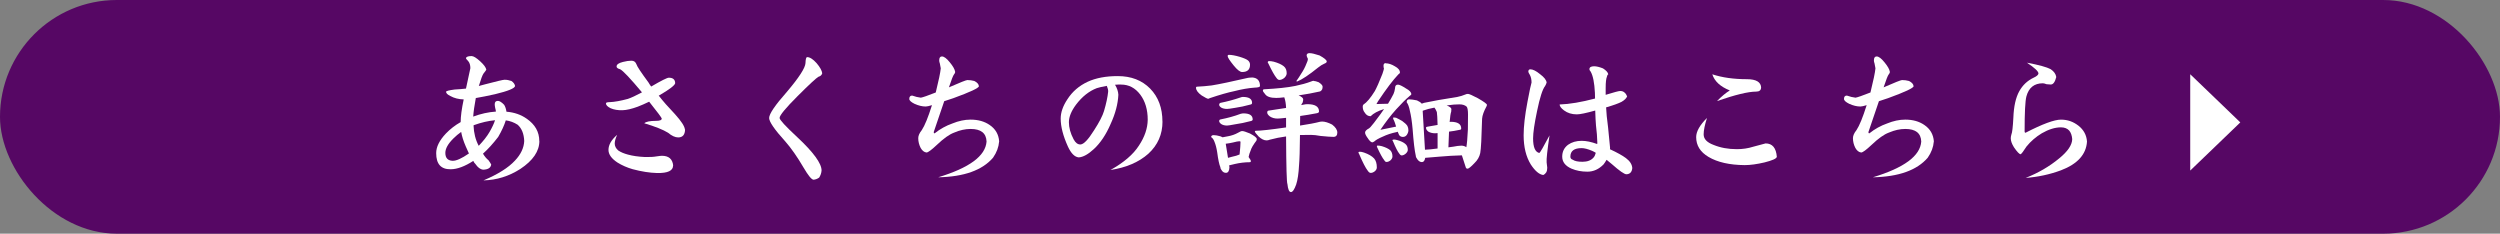 <?xml version="1.0" encoding="UTF-8"?><svg id="_イヤー_2" xmlns="http://www.w3.org/2000/svg" width="404.41" height="37.8" viewBox="0 0 404.41 37.8"><rect x="0" y="0" width="404.41" height="37.8" fill="#808080" stroke="none"/><defs><style>.cls-1{fill:#fff;}.cls-2{fill:#560764;}</style></defs><g id="_ブジェクト"><g><rect class="cls-2" x="0" y="0" width="404.41" height="37.8" rx="18.9" ry="18.9"/><g><path class="cls-1" d="M87.25,22.8c0,1.66-1.03,3.17-3.08,4.53-1.84,1.18-3.82,1.8-5.96,1.85,2.33-.98,4.03-2.05,5.09-3.2,.95-1,1.45-2.06,1.5-3.17-.05-1.17-.4-2.04-1.06-2.63-.59-.38-1.23-.62-1.92-.71-.25,.8-.66,1.7-1.23,2.68-.82,1.07-1.64,1.97-2.46,2.71,.28,.46,.57,.81,.89,1.06,.21,.29,.36,.53,.44,.69-.07,.54-.51,.82-1.33,.84-.43-.05-.84-.36-1.23-.93-.13-.12-.25-.28-.34-.49-1.38,.89-2.59,1.34-3.64,1.35-1.58,.03-2.36-.84-2.36-2.61,0-1,.52-2.06,1.57-3.17,.69-.72,1.49-1.34,2.39-1.85,0-.89,.16-2.11,.49-3.67-.82-.02-1.53-.2-2.14-.54-.48-.23-.71-.46-.71-.69,0-.13,.47-.25,1.4-.37,.62-.03,1.23-.08,1.82-.15l.71-3.3c0-.49-.12-.87-.34-1.13-.25-.25-.37-.41-.37-.49,.05-.23,.35-.34,.91-.34,.31,0,.78,.29,1.4,.86,.59,.54,.92,.99,.98,1.35-.05,.1-.21,.31-.47,.64-.16,.23-.41,.89-.74,1.99,.02,0,.35-.09,1.01-.27,1.87-.49,2.92-.74,3.15-.74,.38,0,.75,.07,1.11,.2,.34,.23,.54,.5,.59,.81-.05,.38-1.13,.82-3.25,1.33-1.17,.26-2.2,.47-3.1,.62-.23,1.23-.37,2.23-.42,3,1.23-.46,2.45-.73,3.67-.81,0-.12-.04-.32-.12-.62-.05-.25-.07-.43-.07-.57,0-.36,.17-.54,.52-.54,.26,0,.6,.21,1.01,.64,.18,.29,.3,.66,.37,1.11,1.26,.1,2.35,.48,3.27,1.13,1.36,.94,2.04,2.14,2.04,3.62Zm-11.39,2.04c-.1-.2-.27-.58-.52-1.16-.38-.87-.62-1.65-.74-2.34-.44,.31-.87,.67-1.28,1.08-.85,.85-1.28,1.62-1.28,2.31,0,.82,.39,1.25,1.18,1.28,.59,.02,1.47-.38,2.63-1.18Zm4.21-5.39c-1.08,.1-2.21,.36-3.4,.79-.02,.02-.04,.03-.07,.05,.05,1.25,.33,2.35,.84,3.3,.75-.79,1.34-1.53,1.75-2.24,.41-.71,.71-1.34,.89-1.9Z"/><path class="cls-1" d="M110.82,20.95c-.02,.85-.39,1.28-1.11,1.28-.49,0-1.04-.25-1.65-.76-.79-.49-2.07-1-3.84-1.53,.28-.26,.91-.39,1.9-.39,.61,0,.92-.12,.93-.37,0-.11-.68-1.03-2.04-2.73-.64,.31-1.25,.58-1.85,.81-.98,.36-1.8,.55-2.46,.57-.75,.02-1.39-.09-1.92-.32-.51-.25-.76-.51-.76-.79,0-.13,.21-.2,.64-.2,.77-.03,1.74-.21,2.9-.52,.54-.18,1.3-.53,2.29-1.06-1.89-2.26-3.07-3.51-3.54-3.74-.38-.1-.57-.25-.57-.44,0-.33,.34-.57,1.03-.74,.51-.13,.97-.2,1.38-.2s.66,.2,.81,.59c.08,.31,.73,1.29,1.94,2.93,.16,.28,.31,.5,.44,.66,1.62-.95,2.58-1.43,2.85-1.43,.67,0,1.02,.29,1.03,.89-.05,.34-.92,1.01-2.61,1.99-.03,0-.05,0-.05,.02,.67,.87,1.55,1.87,2.63,3,1.02,1.13,1.55,1.95,1.6,2.46Zm-1.94,5.83c0,.84-.86,1.24-2.58,1.21-1.21-.03-2.53-.24-3.96-.62-.9-.26-1.72-.62-2.46-1.08-.97-.64-1.45-1.32-1.45-2.04,0-.82,.47-1.63,1.4-2.44-.26,.57-.39,1.04-.39,1.4,0,.43,.19,.8,.57,1.13,.41,.28,.94,.5,1.58,.67,.77,.21,1.68,.34,2.73,.39,.82,.02,1.44-.02,1.87-.1,.46-.07,.75-.1,.89-.1,1.1,0,1.71,.53,1.82,1.58Z"/><path class="cls-1" d="M133,11.87c-.08,.28-.28,.46-.59,.54-.34,.18-1.48,1.23-3.4,3.15-1.94,1.94-2.9,3.11-2.9,3.52,0,.3,.94,1.32,2.83,3.08,2.64,2.46,3.96,4.27,3.96,5.41-.03,.43-.17,.81-.39,1.16-.31,.21-.62,.33-.93,.34-.33-.05-.85-.7-1.58-1.94-1.03-1.76-2.02-3.17-2.95-4.23-1.76-1.94-2.63-3.21-2.63-3.81,0-.66,.95-2.06,2.85-4.21,1.98-2.33,2.99-3.89,3.03-4.68,.02-.64,.11-.96,.27-.96,.44,0,.95,.33,1.53,.98,.56,.66,.86,1.21,.91,1.65Z"/><path class="cls-1" d="M161.62,22.9c-.07,.89-.39,1.76-.98,2.61-1.74,2.03-4.7,3.09-8.88,3.17,5.05-1.53,7.66-3.45,7.83-5.78-.05-1.36-.91-2.04-2.58-2.04-.87,0-1.76,.2-2.66,.59-.79,.29-1.71,.95-2.78,1.97-.89,.84-1.45,1.25-1.7,1.25-.38-.05-.69-.3-.94-.74-.26-.51-.39-1.03-.39-1.58,0-.39,.19-.83,.57-1.3,.48-.72,1.03-2.07,1.65-4.04-.49,.15-.83,.22-1.01,.22-.58,0-1.18-.15-1.82-.44-.56-.28-.84-.54-.84-.79,0-.36,.16-.54,.47-.54,.49,.18,.96,.29,1.4,.34,.31-.05,1.12-.33,2.41-.84,.48-1.94,.75-3.24,.81-3.91-.03-.2-.08-.46-.15-.79-.07-.18-.1-.34-.1-.49,0-.43,.15-.64,.44-.64,.34,0,.77,.32,1.28,.96,.51,.62,.8,1.13,.86,1.53,0,.15-.07,.29-.2,.44-.13,.15-.4,.84-.81,2.07,1.8-.79,2.8-1.18,2.98-1.18,.39,0,.77,.05,1.13,.15,.46,.23,.71,.51,.74,.84,0,.29-1.38,.94-4.13,1.94-.36,.12-.85,.28-1.48,.49-.03,.08-.05,.13-.05,.15l-1.65,4.85c0,.13,.05,.2,.15,.2,.89-.71,1.85-1.24,2.88-1.6,1-.41,1.98-.62,2.93-.62,1.23,0,2.25,.29,3.08,.86,.95,.64,1.47,1.53,1.55,2.68Z"/><path class="cls-1" d="M188.05,19.65c0,2.08-.76,3.82-2.29,5.22-1.53,1.36-3.57,2.24-6.13,2.63,2.17-1.21,3.7-2.53,4.6-3.94,.94-1.41,1.41-2.81,1.43-4.18,0-1.64-.4-3-1.21-4.08-.82-1.08-1.85-1.62-3.1-1.62h-.49c-.21,.02-.38,.03-.49,.03,.33,.54,.51,1.08,.54,1.62-.07,1.48-.48,3.05-1.25,4.72-.75,1.74-1.66,3.09-2.71,4.06-.92,.85-1.73,1.3-2.44,1.35-.66-.05-1.25-.64-1.77-1.77-.77-1.71-1.16-3.21-1.16-4.5,0-1,.36-2.04,1.08-3.12,.8-1.25,1.9-2.2,3.3-2.85,1.33-.61,2.94-.91,4.85-.91,2.17,0,3.91,.67,5.24,2.02,1.33,1.36,1.99,3.14,1.99,5.34Zm-8.79-4.82c.02-.26-.06-.57-.22-.94-.72,.13-1.26,.25-1.62,.37-1.25,.48-2.36,1.36-3.35,2.66-.77,1.03-1.16,1.99-1.16,2.85s.25,1.8,.76,2.76c.31,.58,.68,.85,1.11,.84,.53-.02,1.26-.79,2.21-2.31,.84-1.3,1.37-2.33,1.6-3.1,.36-1.21,.58-2.26,.67-3.12Z"/><path class="cls-1" d="M202.54,12.53c.85,.05,1.28,.51,1.28,1.38,0,.17-.3,.25-.91,.27-.95,.07-2.04,.25-3.27,.57-1.02,.21-2.31,.58-3.89,1.11l-.29,.12c-.15,0-.51-.18-1.08-.54-.61-.44-.91-.86-.91-1.25,0-.12,.07-.17,.2-.17,.74-.03,1.52-.1,2.34-.2,1.28-.21,3.24-.62,5.88-1.23,.21-.03,.43-.05,.66-.05Zm-6.2,9.33c.29,0,.66,.07,1.11,.2,.13,.05,.24,.1,.32,.15,.33-.05,.62-.11,.89-.17,.57-.1,1.12-.29,1.62-.57,.29-.18,.52-.27,.66-.27,.21,0,.63,.13,1.25,.39,.74,.39,1.11,.69,1.11,.89,0,.12-.02,.21-.07,.29-.51,.67-.81,1.19-.91,1.55-.16,.38-.28,.74-.34,1.08,.25,.33,.37,.56,.37,.69-.03,.1-.08,.15-.15,.15-.82,0-1.64,.1-2.46,.29-.38,.1-.68,.17-.91,.22l.05,.32c-.03,.59-.22,.89-.57,.89-.26,0-.48-.12-.64-.34-.17-.21-.25-.39-.25-.54-.2-.48-.37-1.29-.52-2.44-.11-.71-.26-1.27-.44-1.7-.13-.36-.31-.62-.54-.76,0-.21,.14-.32,.42-.32Zm4.7-6.18c1,0,1.5,.32,1.5,.96,0,.15-.08,.24-.25,.27-.9,.25-1.75,.43-2.53,.54-.67,.12-1.09,.17-1.26,.17-.38,0-.7-.07-.96-.22-.21-.15-.32-.3-.32-.44,0-.16,.07-.27,.2-.32,1.15-.23,2.21-.52,3.2-.86,.18-.07,.32-.1,.42-.1Zm.1,2.66c1,0,1.5,.33,1.5,.98,0,.12-.08,.2-.25,.25-.94,.25-1.8,.43-2.61,.54-.69,.13-1.12,.2-1.28,.2-.38,0-.7-.08-.96-.25-.21-.16-.32-.32-.32-.47s.07-.24,.2-.27c1.18-.23,2.27-.53,3.27-.91,.2-.05,.34-.07,.44-.07Zm-2.49,7.19c.18-.05,.39-.11,.64-.17,.49-.1,.9-.22,1.23-.37,.1-.93,.15-1.62,.15-2.04,0-.07-.07-.1-.2-.1-.18,0-.52,.07-1.03,.2-.43,.1-.81,.16-1.16,.2l.37,2.29Zm.12-16.66c.46,0,1.05,.11,1.77,.32,.69,.21,1.14,.41,1.35,.59,.21,.18,.32,.41,.32,.69,0,.79-.43,1.18-1.28,1.18-.34,0-.8-.36-1.38-1.08-.64-.79-.96-1.29-.96-1.5,0-.11,.06-.18,.17-.2Zm13.78,4.23c.16,0,.42,.07,.76,.2,.43,.28,.64,.52,.64,.71,0,.16-.02,.31-.07,.44-.1,.18-.21,.29-.34,.34-1.1,.25-2.26,.46-3.47,.64,.49,.21,.74,.43,.74,.64,0,.15-.03,.33-.1,.54-.1,.12-.17,.25-.22,.39,.07-.02,.15-.03,.25-.05,.33-.07,.57-.1,.74-.1,1.26,0,1.89,.39,1.89,1.18,0,.15-.13,.25-.39,.29-.94,.18-1.82,.33-2.66,.44,0,.54,0,1.06-.02,1.55,1.33-.2,2.41-.4,3.25-.62,.11-.02,.22-.03,.32-.03,.46,0,1,.17,1.62,.49,.56,.43,.84,.86,.84,1.3s-.21,.69-.62,.69-1.09-.05-2.09-.15c-.61-.11-1.12-.17-1.53-.17-.66,0-1.25,0-1.8,.02-.02,2.38-.07,4-.15,4.87-.07,1.35-.22,2.39-.47,3.15-.29,.8-.57,1.21-.84,1.21-.29,0-.48-.43-.57-1.3-.12-.18-.19-2.75-.22-7.7-.9,.12-1.77,.29-2.61,.52-.2,.08-.38,.12-.54,.12-.41,0-.84-.21-1.28-.62-.41-.43-.62-.71-.62-.84,0-.07,.07-.1,.2-.1,.75,0,2.37-.18,4.85-.54v-1.55c-.71,.08-1.17,.12-1.38,.12-.48,0-.89-.12-1.23-.34-.3-.23-.44-.44-.44-.64,0-.16,.06-.26,.17-.3,1-.15,1.96-.29,2.88-.44-.02-.67-.12-1.25-.29-1.72-.54,.07-.98,.1-1.3,.1-.94,0-1.54-.21-1.82-.64-.23-.26-.34-.44-.34-.54,0-.15,.07-.22,.22-.22,2.12-.11,3.79-.29,5.02-.54,.95-.2,1.8-.43,2.54-.71,.15-.08,.31-.12,.49-.12Zm-7.29-3.22c.23,0,.49,.03,.79,.1,.71,.2,1.25,.44,1.62,.74,.31,.25,.47,.62,.47,1.13,0,.25-.12,.49-.37,.74-.28,.23-.55,.34-.81,.34-.16,0-.32-.11-.47-.32-.31-.38-.75-1.15-1.3-2.31-.08-.11-.12-.2-.12-.25,.03-.11,.1-.17,.2-.17Zm6.62-1.28c.3,0,.82,.12,1.58,.37,.77,.43,1.16,.75,1.16,.98,0,.13-.12,.25-.37,.34-.31,.13-.66,.34-1.03,.64-1.46,1.18-2.59,1.94-3.4,2.26-.07,0-.1-.03-.1-.1,.31-.44,.56-.82,.74-1.13,.36-.53,.66-1.09,.89-1.7,.15-.31,.22-.54,.22-.69,0-.08-.03-.17-.1-.27-.07-.16-.1-.28-.1-.34,0-.25,.17-.37,.52-.37Z"/><path class="cls-1" d="M219.94,24.54c.21,0,.46,.05,.74,.15,.71,.25,1.24,.56,1.6,.94,.29,.33,.44,.81,.44,1.45,0,.23-.11,.44-.32,.62-.23,.18-.45,.27-.67,.27-.16,0-.33-.12-.49-.37-.34-.43-.8-1.32-1.38-2.68-.08-.13-.12-.22-.12-.27,.03-.07,.1-.1,.2-.1Zm4.23-14.3c.44,0,.94,.16,1.48,.49,.54,.29,.81,.63,.81,1.01,0,.08-.08,.18-.25,.29-.84,.87-1.94,2.32-3.3,4.36-.08,.13-.16,.28-.25,.44l1.87-.05c.36-.59,.66-1.12,.89-1.58,.12-.26,.2-.57,.25-.94,0-.38,.16-.57,.47-.57,.23,0,.67,.21,1.3,.62,.57,.31,.86,.62,.86,.93,0,.07-.08,.16-.25,.27-.62,.52-1.36,1.25-2.21,2.19-.87,.97-1.71,2.07-2.54,3.3,.89-.18,1.73-.35,2.54-.52-.15-.49-.25-.8-.32-.94-.12-.21-.17-.36-.17-.44,0-.07,.04-.1,.12-.1s.21,.02,.37,.05c.31,.15,.64,.32,.98,.52,.41,.29,.69,.56,.84,.79,.11,.21,.17,.45,.17,.71,0,.23-.08,.48-.25,.74-.16,.23-.38,.34-.64,.34-.28,0-.48-.11-.62-.32-.05-.1-.12-.27-.22-.52-.05,.02-.1,.03-.15,.05-.87,.18-1.62,.43-2.26,.74-.66,.28-1.11,.53-1.35,.76-.18,.12-.29,.17-.34,.17-.21,0-.48-.25-.79-.74-.26-.36-.39-.64-.39-.84,0-.18,.13-.36,.39-.54,.18-.08,.34-.2,.47-.34,.23-.23,.77-.93,1.62-2.09,.21-.28,.41-.56,.59-.84-1,.31-1.72,.7-2.17,1.16-.41,0-.73-.2-.96-.59-.21-.25-.32-.57-.32-.98,0-.12,.03-.21,.1-.3,.56-.36,1.17-1.09,1.85-2.19,.31-.56,.72-1.48,1.23-2.78,.16-.49,.25-.78,.25-.86-.05-.15-.07-.3-.07-.47,0-.28,.12-.42,.37-.42Zm-1.28,13.31c.18,0,.4,.03,.66,.1,.59,.18,1.03,.39,1.33,.64,.25,.25,.37,.59,.37,1.03,0,.2-.1,.39-.29,.59-.23,.2-.46,.29-.69,.29-.13,0-.25-.11-.37-.32-.26-.31-.63-.98-1.11-2.02-.05-.11-.07-.19-.07-.22,.02-.07,.07-.1,.17-.1Zm2.58-.98c.16,0,.36,.03,.59,.1,.57,.16,1,.37,1.28,.62,.26,.21,.39,.53,.39,.96,0,.2-.11,.39-.32,.59-.23,.2-.45,.3-.67,.3-.13,0-.26-.1-.39-.3-.25-.29-.58-.95-1.01-1.97-.07-.1-.1-.17-.1-.22,.03-.05,.11-.07,.22-.07Zm2.46-6.5c.34,0,.77,.06,1.28,.17,.38,.17,.63,.34,.76,.52,.13-.02,.25-.06,.37-.12,1.3-.28,3.1-.6,5.41-.96,.39-.07,.89-.22,1.5-.47,.05-.02,.12-.02,.22-.02,.18,0,.71,.23,1.58,.69,.98,.56,1.48,.92,1.48,1.08,0,.07-.02,.15-.07,.25-.43,.79-.67,1.45-.71,1.99-.08,3.08-.18,4.94-.3,5.56-.13,.61-.44,1.15-.93,1.62-.57,.61-.95,.91-1.13,.91-.17,0-.27-.11-.32-.34-.2-.59-.39-1.2-.59-1.82-1.2,.03-2.37,.1-3.52,.2-1.25,.12-2.05,.18-2.41,.2-.08,.46-.26,.69-.54,.69-.26,0-.5-.14-.71-.42-.18-.23-.27-.42-.27-.57-.2-.87-.37-2.32-.52-4.36-.11-1.23-.26-2.21-.44-2.93-.13-.66-.3-1.12-.52-1.4,0-.31,.13-.47,.39-.47Zm2.58,8.15c.52-.02,1.21-.08,2.04-.2v-2.49c-.18,.02-.31,.03-.39,.03-.43,0-.8-.09-1.11-.27-.25-.2-.37-.4-.37-.62,0-.1,.07-.16,.2-.17,.57-.1,1.13-.2,1.67-.29-.03-1.1-.07-1.8-.12-2.09-.13-.31-.26-.55-.39-.71-.71,.13-1.3,.29-1.8,.47-.03,.02-.07,.03-.1,.05l.37,6.3Zm3.81-.39c.57-.07,1.06-.14,1.45-.22,.21-.03,.42-.05,.62-.05,.29,0,.57,.08,.81,.25,.1-.51,.18-1.46,.25-2.85,.02-.75,.02-1.57,.02-2.44,0-.64-.07-1.06-.2-1.25-.28-.26-.67-.39-1.18-.39-.62,0-1.24,.05-1.85,.15-.07,.02-.14,.02-.22,.02,.51,.21,.76,.41,.76,.59-.02,.15-.03,.29-.03,.42-.1,.28-.18,.84-.25,1.67,.07-.02,.12-.03,.17-.03,1.13,0,1.7,.36,1.7,1.08,0,.13-.08,.21-.25,.22-.61,.13-1.18,.23-1.72,.29-.03,.74-.07,1.58-.1,2.54Z"/><path class="cls-1" d="M250.66,21.89c-.36,2.41-.52,3.87-.47,4.38,.07,.49,.1,.78,.1,.86,0,.31-.06,.57-.17,.76-.13,.2-.29,.34-.47,.42-.66-.08-1.33-.65-2.02-1.7-.77-1.25-1.16-2.82-1.16-4.73,0-1.41,.2-3.21,.62-5.41,.34-1.82,.57-2.86,.66-3.12,0-.48-.09-.89-.27-1.23-.16-.26-.25-.43-.25-.52,0-.26,.11-.39,.32-.39,.41,0,.94,.26,1.58,.79,.66,.49,1.01,.94,1.06,1.35-.05,.18-.13,.37-.25,.57-.41,.51-.85,1.86-1.3,4.06-.43,2.04-.64,3.5-.64,4.41,0,1.43,.34,2.21,1.01,2.36,.12-.05,.67-1,1.65-2.85Zm13.39,5.24c-.05,.69-.37,1.04-.96,1.06-.33,0-1.12-.55-2.36-1.65-.16-.13-.44-.36-.84-.69-.2,.33-.36,.58-.49,.74-.77,.79-1.64,1.18-2.61,1.18s-1.8-.16-2.58-.49c-1-.44-1.5-1.09-1.5-1.94,0-.8,.31-1.44,.94-1.92,.61-.43,1.34-.64,2.21-.64,.72,0,1.56,.17,2.51,.52,0-.08,0-.15,.02-.2-.02-.87-.09-1.81-.22-2.83-.05-.57-.09-1.37-.12-2.39-1.46,.41-2.45,.62-2.98,.62-.8,0-1.49-.21-2.07-.64-.48-.36-.71-.68-.71-.96,1.59-.05,3.5-.37,5.73-.96,0-.05,0-.35-.02-.91-.08-1.64-.31-2.79-.69-3.45-.13-.15-.2-.27-.2-.37,0-.33,.25-.49,.76-.49,.39,0,.87,.12,1.43,.34,.52,.33,.81,.65,.86,.96-.12,.07-.19,.2-.22,.39-.13,.31-.2,.92-.2,1.82v1.11c1.33-.41,2.11-.62,2.34-.62,.3,0,.53,.08,.71,.25,.18,.15,.32,.35,.42,.62-.12,.31-.42,.61-.91,.89-.51,.26-1.34,.56-2.49,.89,.03,.8,.14,1.89,.32,3.25,.16,1.53,.27,2.62,.32,3.27v.1c-.02,.08-.02,.13-.02,.15,1.17,.54,2.03,1.02,2.58,1.43,.64,.48,.98,1,1.03,1.58Zm-5.91-2.41c-.11-.08-.31-.19-.59-.32-.71-.3-1.27-.44-1.7-.44-1.21,0-1.82,.46-1.82,1.38,0,.25,.12,.41,.37,.49,.33,.23,.85,.34,1.58,.34,.82,0,1.43-.24,1.82-.71,.13-.15,.25-.39,.34-.74Z"/><path class="cls-1" d="M287.42,25.38c-.05,.28-.71,.57-1.97,.89-1.23,.29-2.31,.44-3.22,.44-2.44-.02-4.4-.46-5.86-1.33-1.33-.79-1.99-1.85-1.99-3.2,0-.9,.58-1.94,1.75-3.1-.36,1.12-.54,2-.54,2.66,0,.74,.53,1.3,1.6,1.7,1.12,.46,2.37,.69,3.77,.69,.94,0,1.81-.13,2.63-.39l2.02-.54c1.1,0,1.71,.73,1.82,2.19Zm-2.54-11.2c-.02,.43-.29,.64-.81,.64-1.26,0-3.37,.51-6.32,1.53,.75-.77,1.44-1.34,2.07-1.72-1.53-.61-2.47-1.48-2.83-2.61,1.61,.53,3.47,.79,5.59,.79,1.51,0,2.28,.46,2.31,1.38Z"/><path class="cls-1" d="M312.82,22.9c-.07,.89-.39,1.76-.98,2.61-1.74,2.03-4.7,3.09-8.88,3.17,5.05-1.53,7.66-3.45,7.83-5.78-.05-1.36-.91-2.04-2.58-2.04-.87,0-1.76,.2-2.66,.59-.79,.29-1.71,.95-2.78,1.97-.89,.84-1.45,1.25-1.7,1.25-.38-.05-.69-.3-.94-.74-.26-.51-.39-1.03-.39-1.58,0-.39,.19-.83,.57-1.3,.48-.72,1.03-2.07,1.65-4.04-.49,.15-.83,.22-1.01,.22-.58,0-1.18-.15-1.82-.44-.56-.28-.84-.54-.84-.79,0-.36,.16-.54,.47-.54,.49,.18,.96,.29,1.4,.34,.31-.05,1.12-.33,2.41-.84,.48-1.94,.75-3.24,.81-3.91-.03-.2-.08-.46-.15-.79-.07-.18-.1-.34-.1-.49,0-.43,.15-.64,.44-.64,.34,0,.77,.32,1.28,.96,.51,.62,.8,1.13,.86,1.53,0,.15-.07,.29-.2,.44-.13,.15-.4,.84-.81,2.07,1.8-.79,2.8-1.18,2.98-1.18,.39,0,.77,.05,1.13,.15,.46,.23,.71,.51,.74,.84,0,.29-1.38,.94-4.13,1.94-.36,.12-.85,.28-1.48,.49-.03,.08-.05,.13-.05,.15l-1.65,4.85c0,.13,.05,.2,.15,.2,.89-.71,1.85-1.24,2.88-1.6,1-.41,1.98-.62,2.93-.62,1.23,0,2.25,.29,3.08,.86,.95,.64,1.47,1.53,1.55,2.68Z"/><path class="cls-1" d="M337.6,22.9c-.13,2.08-1.53,3.63-4.21,4.65-1.81,.67-3.71,1.08-5.71,1.23,2.03-.8,3.84-1.85,5.41-3.15,1.39-1.13,2.1-2.17,2.12-3.13-.05-.59-.21-1.05-.49-1.38-.31-.34-.75-.52-1.33-.52-.95,0-1.99,.32-3.1,.96-.95,.57-1.77,1.28-2.46,2.12-.51,.8-.84,1.23-.98,1.28-.23-.05-.58-.43-1.06-1.13-.34-.54-.52-1.03-.52-1.45,0-.18,.03-.38,.1-.62,.13-.28,.24-1.19,.32-2.73,.07-1.84,.39-3.26,.96-4.28,.54-.97,1.3-1.69,2.29-2.17,.51-.23,.78-.46,.81-.69,0-.34-.62-.93-1.87-1.75,1.94,.36,3.22,.71,3.86,1.06,.53,.36,.82,.78,.89,1.26-.2,.8-.49,1.21-.89,1.21-.15,0-.38-.02-.69-.05-.26-.1-.46-.15-.59-.15-1.39,0-2.28,.71-2.66,2.12-.2,.77-.29,2.67-.29,5.68,0,.13,.05,.2,.15,.2,2.74-1.41,4.65-2.12,5.73-2.12s1.99,.33,2.83,.98c.85,.67,1.31,1.53,1.38,2.56Z"/></g><polygon class="cls-1" points="354.3 19.8 354.3 12.01 358.35 15.9 362.4 19.8 358.35 23.7 354.3 27.59 354.3 19.8"/></g></g></svg>
